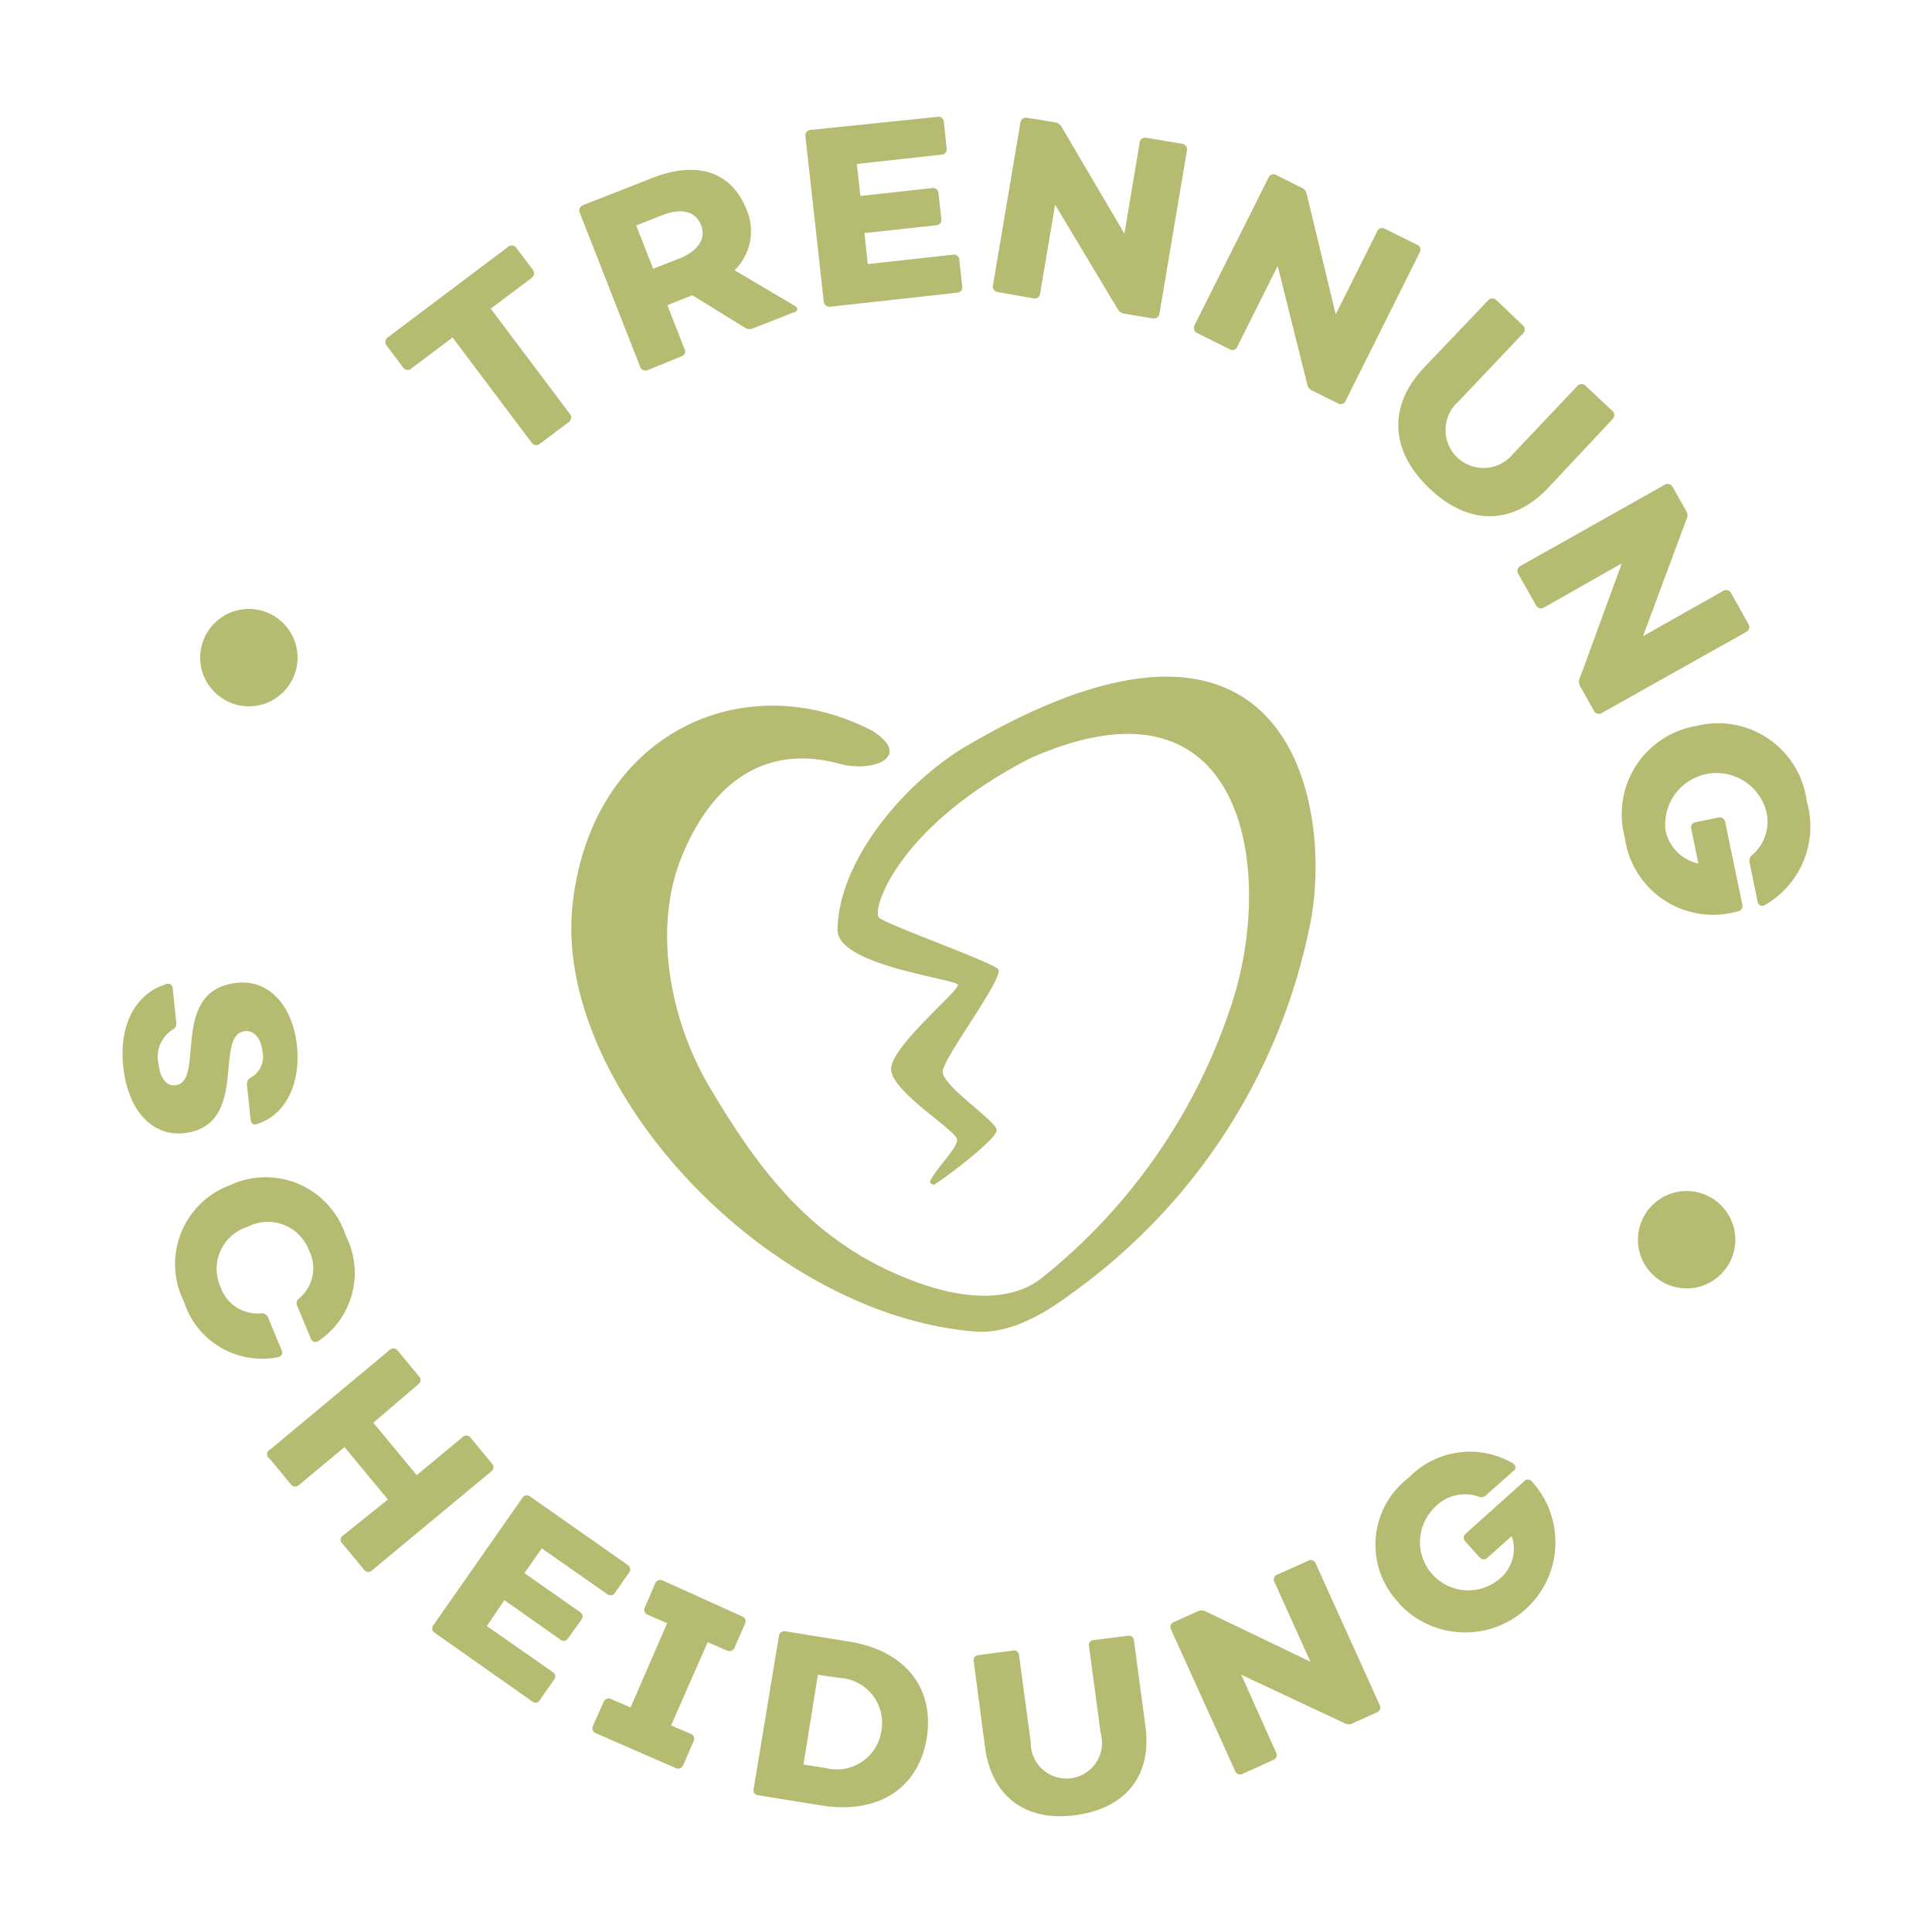 <svg id="Ebene_1" data-name="Ebene 1" xmlns="http://www.w3.org/2000/svg" viewBox="0 0 99.21 99.21"><defs><style>.cls-1{fill:#b5bc72;}</style></defs><path class="cls-1" d="M8.55,50.53a.24.24,0,0,1,.32.23l.18,1.76a.32.32,0,0,1-.18.35,1.64,1.64,0,0,0-.73,1.76c.08.73.41,1.15.86,1.1,1.59-.17-.35-4.89,3.17-5.26,1.61-.18,2.86,1.13,3.08,3.25.19,1.83-.52,3.53-2.06,4-.18.07-.3,0-.32-.24l-.19-1.76a.4.4,0,0,1,.17-.37A1.23,1.23,0,0,0,13.48,54c-.07-.66-.42-1.1-.9-1.05-1.64.17.26,4.88-3.15,5.24-1.63.17-2.86-1.19-3.1-3.4S7,51,8.55,50.53Z"/><path class="cls-1" d="M11.81,60.86a4.32,4.32,0,0,1,5.94,2.58,4.21,4.21,0,0,1-1.41,5.43.25.25,0,0,1-.38-.14l-.7-1.68a.3.3,0,0,1,.1-.38,2,2,0,0,0,.52-2.43A2.26,2.26,0,0,0,12.71,63a2.26,2.26,0,0,0-1.38,3.1,2,2,0,0,0,2.08,1.34.33.33,0,0,1,.35.2l.7,1.69a.24.24,0,0,1-.17.36,4.21,4.21,0,0,1-4.84-2.84A4.32,4.32,0,0,1,11.81,60.86Z"/><path class="cls-1" d="M13.88,74.43,20,69.33a.27.27,0,0,1,.4,0l1.11,1.34a.26.26,0,0,1,0,.39l-2.34,2,2.23,2.69,2.34-1.94a.27.27,0,0,1,.41,0l1.1,1.33a.27.27,0,0,1,0,.4l-6.16,5.11a.27.27,0,0,1-.4-.05l-1.1-1.33a.25.25,0,0,1,0-.4L19.92,77l-2.23-2.69-2.33,1.94a.28.28,0,0,1-.4,0l-1.11-1.34A.27.27,0,0,1,13.88,74.43Z"/><path class="cls-1" d="M31.21,81.88l-3.39-2.37-.89,1.27,2.85,2a.26.26,0,0,1,.08.39l-.72,1a.26.26,0,0,1-.4,0l-2.84-2L25,83.5l3.38,2.36a.25.25,0,0,1,.08.38l-.74,1.06a.25.25,0,0,1-.39.07l-5-3.52a.26.26,0,0,1-.08-.39l4.58-6.55a.27.27,0,0,1,.4-.06l5,3.51a.27.27,0,0,1,.07.4l-.74,1.06A.26.26,0,0,1,31.21,81.88Z"/><path class="cls-1" d="M30.44,88.64,31,87.39a.27.27,0,0,1,.38-.14l1,.43,1.88-4.33-1-.43a.27.27,0,0,1-.15-.37l.54-1.25a.28.28,0,0,1,.38-.14L38.1,83a.26.26,0,0,1,.16.37l-.54,1.24a.28.28,0,0,1-.38.15l-1-.43L34.46,88.6l1,.43a.28.28,0,0,1,.16.38l-.54,1.24a.28.28,0,0,1-.39.14L30.59,89A.27.27,0,0,1,30.44,88.64Z"/><path class="cls-1" d="M47.59,89.24c-.42,2.6-2.5,3.94-5.42,3.47l-3.23-.52a.26.26,0,0,1-.24-.32L40,84a.28.28,0,0,1,.34-.23l3.22.52C46.44,84.73,48,86.65,47.59,89.24Zm-2.33-.37a2.31,2.31,0,0,0-2.15-2.71L42,86l-.74,4.61,1.14.18A2.31,2.31,0,0,0,45.26,88.87Z"/><path class="cls-1" d="M50.58,89.71,50,85.3a.26.26,0,0,1,.25-.31L52,84.76a.26.26,0,0,1,.33.24l.6,4.46A1.83,1.83,0,1,0,56.52,89l-.6-4.47a.25.25,0,0,1,.24-.31L57.91,84a.26.26,0,0,1,.32.24l.59,4.41c.34,2.52-1,4.21-3.59,4.56S50.91,92.23,50.58,89.71Z"/><path class="cls-1" d="M65.61,80.85l1.58-.71a.26.26,0,0,1,.37.14l3.29,7.28a.26.26,0,0,1-.14.37l-1.26.57a.42.42,0,0,1-.38,0L63.74,86l1.79,4a.26.26,0,0,1-.14.37l-1.58.72a.27.27,0,0,1-.38-.14l-3.3-7.28a.28.28,0,0,1,.16-.38l1.22-.55a.45.45,0,0,1,.39,0l5.39,2.59-1.83-4.06A.27.27,0,0,1,65.61,80.85Z"/><path class="cls-1" d="M71.85,82.33a4.32,4.32,0,0,1,.49-6.45,4.37,4.37,0,0,1,5.36-.73.23.23,0,0,1,0,.4l-1.4,1.24a.34.34,0,0,1-.38.06,2.12,2.12,0,0,0-2.21.52A2.48,2.48,0,0,0,77,81.08a2,2,0,0,0,.63-2.2L76.37,80A.27.27,0,0,1,76,80l-.74-.83a.27.27,0,0,1,0-.41l3-2.69a.26.26,0,0,1,.4,0,4.63,4.63,0,0,1-6.84,6.25Z"/><path class="cls-1" d="M26.49,12.7l.87,1.15a.3.3,0,0,1-.07.43L25.2,15.85l4.06,5.4a.29.29,0,0,1-.06.43l-1.48,1.11a.28.28,0,0,1-.42-.06l-4.06-5.4L21.15,18.9a.29.29,0,0,1-.43,0l-.87-1.16a.29.29,0,0,1,.07-.42l6.14-4.62A.29.29,0,0,1,26.49,12.7Z"/><path class="cls-1" d="M40.71,16.06l-2.06.81a.43.43,0,0,1-.41-.05l-2.69-1.66-1.28.51.88,2.25a.26.26,0,0,1-.16.38L33.27,19a.29.29,0,0,1-.4-.17l-3.1-7.91a.29.29,0,0,1,.18-.39l3.57-1.4c2.22-.87,4-.35,4.78,1.55a2.81,2.81,0,0,1-.58,3.2l3.05,1.8C41,15.79,41,16,40.71,16.06ZM33.54,13.8l1.33-.52c.93-.36,1.42-1,1.13-1.72s-1-.88-1.94-.53l-1.39.55Z"/><path class="cls-1" d="M48.35,7.94,44,8.42l.18,1.64,3.67-.4a.28.28,0,0,1,.34.25l.15,1.34a.28.28,0,0,1-.28.32l-3.67.4.17,1.59,4.37-.48a.27.27,0,0,1,.33.26l.15,1.36a.27.27,0,0,1-.27.33l-6.5.72a.3.3,0,0,1-.34-.27L41.36,7a.28.28,0,0,1,.27-.33L48.14,6a.28.28,0,0,1,.33.26l.14,1.37A.27.27,0,0,1,48.35,7.94Z"/><path class="cls-1" d="M58.88,7.08l1.82.3a.29.29,0,0,1,.25.35L59.54,16.1a.29.29,0,0,1-.35.25l-1.44-.24a.46.46,0,0,1-.35-.23l-3.22-5.37-.77,4.57a.27.27,0,0,1-.34.24L51.25,15a.29.29,0,0,1-.26-.35L52.4,6.29a.29.29,0,0,1,.36-.24l1.41.23a.46.46,0,0,1,.34.23L57.74,12l.78-4.66A.28.28,0,0,1,58.88,7.08Z"/><path class="cls-1" d="M71.12,11.75l1.65.82a.27.27,0,0,1,.13.4l-3.8,7.61a.27.27,0,0,1-.4.13l-1.31-.65a.44.44,0,0,1-.26-.32l-1.52-6.08L63.54,17.8a.27.27,0,0,1-.4.13l-1.65-.82a.3.3,0,0,1-.15-.41l3.81-7.6A.28.28,0,0,1,65.56,9l1.28.64a.44.44,0,0,1,.26.32l1.49,6.18,2.12-4.24A.28.28,0,0,1,71.12,11.75Z"/><path class="cls-1" d="M73.15,18.85l3.27-3.43a.29.29,0,0,1,.43,0l1.34,1.28a.28.28,0,0,1,0,.44L74.9,20.61a1.95,1.95,0,1,0,2.81,2.68L81,19.82a.28.28,0,0,1,.43,0L82.8,21.1a.29.29,0,0,1,0,.43L79.55,25c-1.86,2-4.15,2-6.17.06S71.28,20.8,73.15,18.85Z"/><path class="cls-1" d="M88.88,30.43l.9,1.61a.28.28,0,0,1-.11.41l-7.41,4.16a.28.28,0,0,1-.41-.11l-.72-1.28a.46.46,0,0,1,0-.41l2.15-5.88-4,2.27a.28.28,0,0,1-.4-.11l-.91-1.61a.29.29,0,0,1,.11-.42l7.41-4.17a.29.29,0,0,1,.41.13l.7,1.24a.43.43,0,0,1,0,.41l-2.23,6,4.12-2.33A.3.3,0,0,1,88.88,30.43Z"/><path class="cls-1" d="M87.1,37.28a4.59,4.59,0,0,1,5.68,3.87,4.65,4.65,0,0,1-2.16,5.33c-.19.09-.33,0-.37-.2l-.41-2a.37.37,0,0,1,.15-.39,2.23,2.23,0,0,0,.69-2.3,2.64,2.64,0,0,0-5.16,1,2.17,2.17,0,0,0,1.69,1.75l-.36-1.76a.27.27,0,0,1,.23-.36l1.16-.24a.28.28,0,0,1,.35.24l.88,4.23a.28.28,0,0,1-.24.35,4.58,4.58,0,0,1-5.8-3.82A4.59,4.59,0,0,1,87.1,37.28Z"/><circle class="cls-1" cx="86.61" cy="63.66" r="2.5"/><circle class="cls-1" cx="12.78" cy="33.77" r="2.5"/><path class="cls-1" d="M49.34,38.48c-3.3,2.1-6.26,5.93-6.33,9.2-.16,1.9,6.11,2.58,6.18,2.89s-3.47,3.19-3.43,4.35,3.4,3.15,3.39,3.61-1,1.37-1.37,2.09c-.08.13.08.19.16.22s3.3-2.33,3.24-2.82-2.81-2.27-2.77-3,3.22-4.88,2.84-5.26-5.67-2.26-6.1-2.63.92-4.67,7.73-8.18c11.21-5,12.67,6,10.28,12.87a29.79,29.79,0,0,1-9.67,13.81c-1.26,1-3.36,1.29-6.25.27-5.39-1.9-8.21-5.7-10.81-10.09-1.91-3.22-3-8-1.4-11.88,1.55-3.75,4.25-5.74,8.08-4.71,1.77.48,3.77-.39,1.67-1.7-6.56-3.4-14.36.09-15.37,8.85-1.07,9.18,9.71,21.07,20.59,22,1.66.15,3.34-.69,5-1.93A30.69,30.69,0,0,0,67.2,47.82C68.56,42,66.7,28.12,49.34,38.48Z"/></svg>
